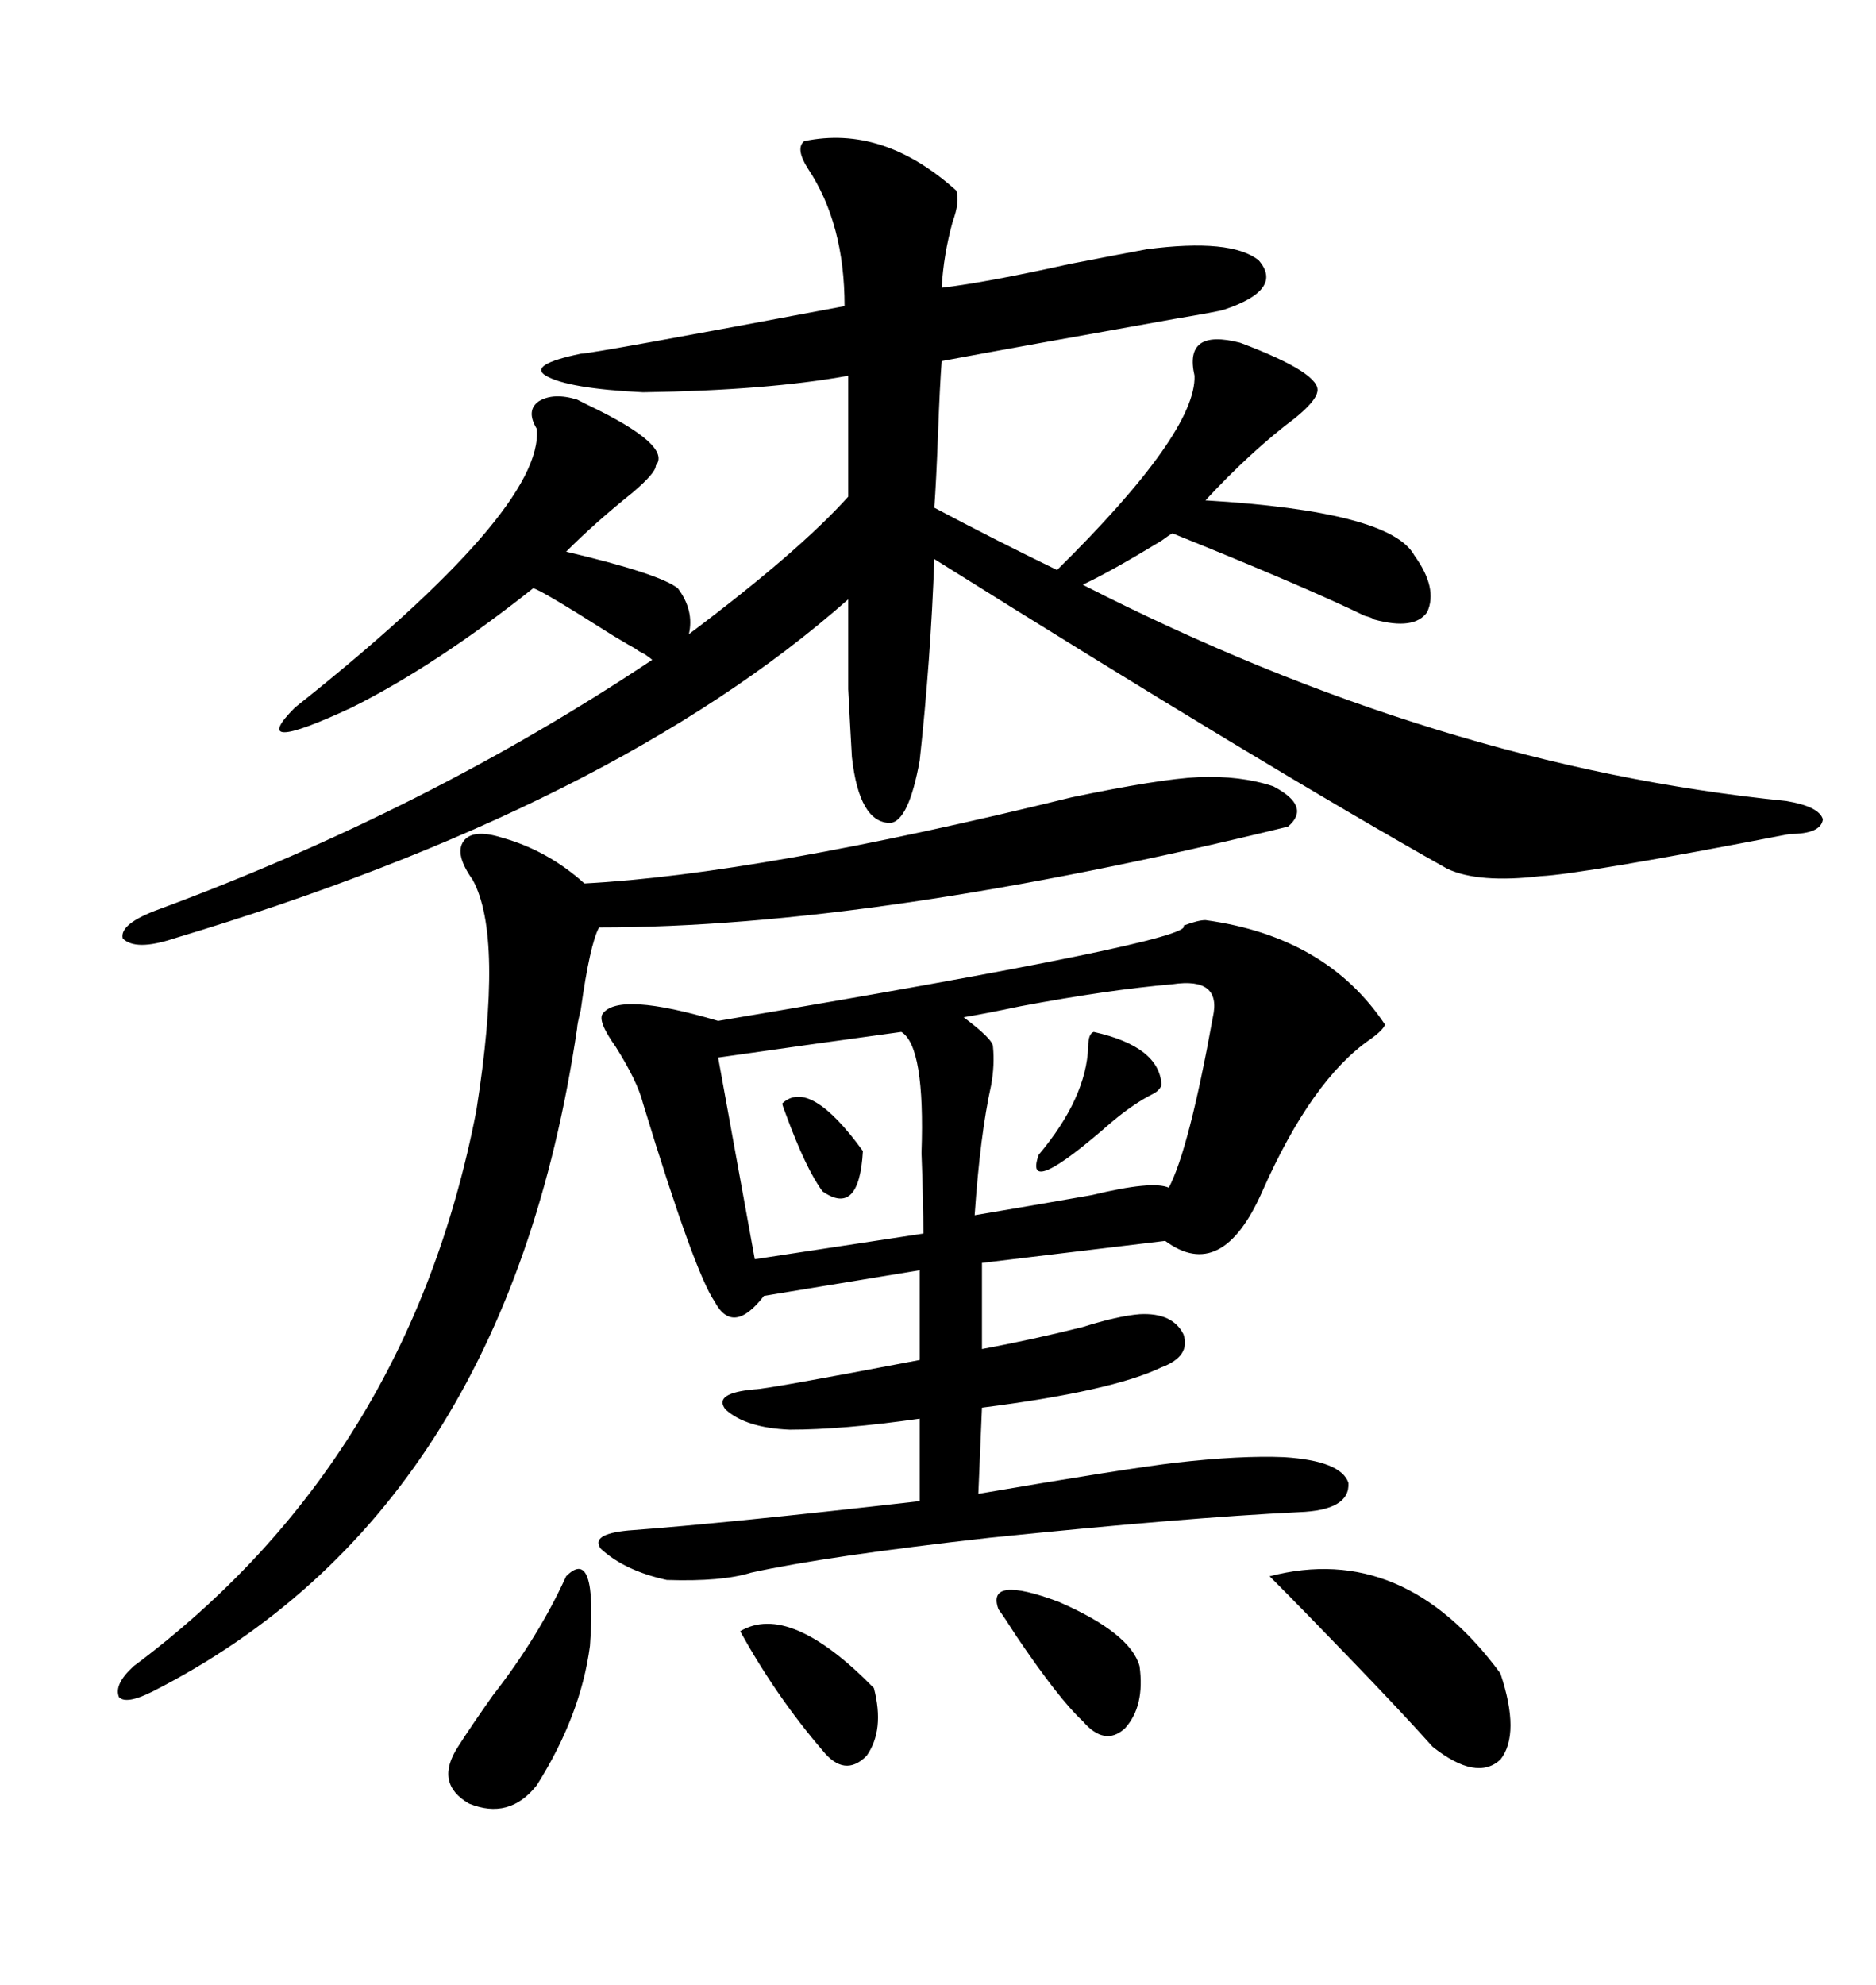 <svg xmlns="http://www.w3.org/2000/svg" xmlns:xlink="http://www.w3.org/1999/xlink" width="300" height="317.285"><path d="M85.84 68.55L85.84 68.55Q84.08 65.63 86.13 64.16L86.13 64.16Q88.48 62.70 92.29 63.87L92.29 63.87Q92.87 64.16 94.04 64.75L94.04 64.75Q107.52 71.19 104.88 74.41L104.88 74.41Q104.88 75.59 101.07 78.81L101.07 78.81Q95.21 83.50 90.53 88.18L90.53 88.18Q105.47 91.70 108.40 94.04L108.40 94.04Q111.04 97.56 110.16 101.37L110.16 101.37Q127.73 88.18 135.64 79.39L135.64 79.39L135.64 60.06Q122.75 62.40 102.83 62.70L102.83 62.70Q90.82 62.11 87.30 60.06L87.30 60.06Q84.38 58.30 92.87 56.54L92.87 56.54Q94.63 56.54 135.06 48.93L135.06 48.93Q135.06 35.74 129.20 26.95L129.20 26.95Q127.15 23.73 128.61 22.56L128.61 22.56Q141.21 19.92 152.93 30.47L152.93 30.47Q153.52 32.23 152.34 35.45L152.34 35.45Q150.88 40.72 150.59 46.00L150.59 46.00Q157.91 45.12 171.09 42.19L171.09 42.19Q180.18 40.43 183.40 39.84L183.40 39.84Q196.88 38.09 201.27 41.60L201.27 41.60Q205.37 46.29 195.70 49.51L195.70 49.51Q194.82 49.80 187.79 50.98L187.79 50.98Q163.18 55.37 150.59 57.71L150.59 57.71Q150.29 61.52 150 69.43L150 69.43Q149.71 77.05 149.41 81.15L149.41 81.15Q159.38 86.43 169.04 91.11L169.04 91.11Q191.31 69.14 191.02 60.06L191.02 60.06Q189.26 52.44 198.34 54.79L198.34 54.79Q211.52 59.77 210.64 62.70L210.64 62.70Q210.35 64.16 207.13 66.80L207.13 66.80Q200.10 72.07 192.77 79.98L192.77 79.98Q222.36 81.74 226.17 88.77L226.17 88.77Q229.98 94.04 228.22 97.85L228.22 97.85Q226.17 100.78 219.73 99.02L219.73 99.02Q219.43 98.73 218.26 98.44L218.26 98.44Q208.59 93.75 187.50 85.25L187.50 85.25Q186.91 85.55 185.74 86.43L185.74 86.43Q177.54 91.41 173.14 93.46L173.14 93.46Q229.98 122.46 285.64 128.03L285.64 128.03Q290.92 128.91 291.50 130.96L291.50 130.96Q291.21 133.30 286.23 133.30L286.23 133.30Q252.83 139.75 246.39 140.04L246.39 140.04Q236.43 141.21 231.45 138.87L231.45 138.87Q202.73 122.75 149.41 89.36L149.41 89.36Q148.83 105.47 147.07 121.58L147.07 121.58Q145.31 131.25 142.38 131.54L142.38 131.54Q137.40 131.54 136.23 121.00L136.23 121.00Q135.94 116.02 135.64 110.16L135.64 110.16Q135.64 105.18 135.64 95.80L135.64 95.80Q98.14 128.91 27.83 150L27.83 150Q21.68 152.05 19.63 150L19.63 150Q19.04 147.66 25.49 145.31L25.49 145.31Q68.26 129.49 104.30 105.47L104.30 105.47Q104.00 105.18 103.13 104.59L103.13 104.59Q101.95 104.00 101.66 103.71L101.66 103.71Q101.07 103.42 98.14 101.66L98.14 101.66Q86.13 94.04 85.25 94.04L85.25 94.04Q69.73 106.35 56.25 113.09L56.25 113.09Q39.26 121.00 47.17 113.09L47.17 113.09Q87.01 81.45 85.84 68.55ZM192.77 147.07L192.77 147.07Q212.11 149.71 221.48 163.77L221.48 163.77Q221.19 164.65 219.14 166.11L219.14 166.11Q209.77 172.56 201.86 190.43L201.86 190.43Q195.41 205.08 186.33 198.34L186.33 198.34L157.03 201.86L157.03 215.63Q164.94 214.16 173.14 212.11L173.14 212.11Q178.71 210.35 182.23 210.06L182.23 210.06Q187.50 209.77 189.26 213.28L189.26 213.28Q190.43 216.80 185.74 218.55L185.74 218.55Q177.83 222.36 157.03 225L157.03 225L156.45 238.77Q180.47 234.67 188.09 233.79L188.09 233.79Q198.34 232.62 205.37 232.91L205.37 232.91Q214.45 233.50 215.63 237.01L215.63 237.01Q215.92 241.41 207.71 241.70L207.71 241.70Q189.55 242.58 158.20 245.80L158.20 245.80Q132.13 248.73 120.12 251.37L120.12 251.37Q115.43 252.83 106.64 252.54L106.64 252.54Q99.90 251.07 96.09 247.56L96.09 247.56Q94.34 245.21 100.49 244.63L100.49 244.63Q116.31 243.46 147.07 239.94L147.07 239.94L147.07 226.76Q134.77 228.52 126.27 228.52L126.27 228.52Q119.24 228.22 116.02 225.29L116.02 225.29Q113.96 222.66 120.70 222.07L120.70 222.07Q122.46 222.07 147.07 217.38L147.07 217.38L147.07 203.03L122.17 207.13Q117.19 213.57 114.26 208.01L114.26 208.01Q111.04 203.32 102.83 176.37L102.83 176.37Q101.95 172.85 98.44 167.29L98.44 167.29Q95.51 163.18 96.39 162.01L96.39 162.01Q99.02 158.50 114.84 163.18L114.84 163.18Q191.60 150.29 189.26 147.95L189.26 147.95Q191.60 147.07 192.77 147.07ZM171.39 127.44L171.39 127.44Q185.45 124.51 191.60 124.22L191.60 124.22Q198.34 123.93 203.61 125.68L203.61 125.68Q209.77 128.91 205.96 132.13L205.96 132.13Q140.04 148.24 95.80 148.24L95.80 148.24Q94.34 150.88 92.87 161.43L92.87 161.43Q92.29 163.77 92.29 164.36L92.29 164.36Q80.86 241.70 24.32 270.41L24.32 270.41Q20.21 272.46 19.04 271.29L19.04 271.29Q18.16 269.24 21.39 266.31L21.39 266.31Q65.33 233.50 76.17 177.54L76.17 177.54Q80.57 149.71 75.59 140.63L75.59 140.63Q72.66 136.52 74.12 134.47L74.12 134.47Q75.59 132.42 80.27 133.89L80.27 133.89Q87.60 135.94 93.46 141.21L93.46 141.21Q121.29 139.75 171.39 127.44ZM187.50 157.32L187.50 157.32Q177.25 158.20 163.18 160.84L163.18 160.84Q157.62 162.01 154.10 162.60L154.10 162.60Q158.79 166.11 158.79 167.29L158.79 167.29Q159.08 170.21 158.50 173.44L158.50 173.44Q156.74 181.35 155.86 194.24L155.86 194.24Q164.65 192.77 174.61 191.02L174.61 191.02Q184.28 188.67 186.91 189.84L186.91 189.84Q190.14 183.69 193.95 162.60L193.95 162.60Q195.41 156.15 187.50 157.32ZM144.14 164.94L144.14 164.94Q131.25 166.70 114.84 169.04L114.84 169.04L120.70 201.27L147.66 197.17Q147.66 192.19 147.36 184.28L147.36 184.28Q147.95 167.29 144.14 164.94ZM203.03 251.95L203.03 251.95Q224.41 246.39 239.94 267.48L239.94 267.48Q243.16 277.15 239.94 281.25L239.94 281.25Q236.13 284.77 229.10 279.20L229.10 279.20Q224.12 273.63 215.63 264.84L215.63 264.84Q208.30 257.23 203.03 251.95ZM90.53 251.95L90.53 251.95Q95.51 246.97 94.34 263.09L94.34 263.09Q92.87 274.22 85.84 285.35L85.84 285.35Q81.45 290.92 75 288.28L75 288.28Q69.43 285.06 73.24 279.20L73.24 279.20Q75.29 275.98 78.81 271.00L78.81 271.00Q86.13 261.62 90.53 251.95ZM159.67 257.23L159.67 257.23Q157.62 251.66 169.34 256.05L169.34 256.05Q180.76 261.04 182.23 266.31L182.23 266.31Q183.11 272.75 179.88 276.27L179.88 276.27Q176.66 279.20 173.14 275.10L173.14 275.10Q169.34 271.58 162.60 261.62L162.60 261.62Q160.55 258.40 159.67 257.23ZM118.36 260.74L118.36 260.74Q126.27 256.05 139.75 269.82L139.75 269.82Q141.50 276.56 138.57 280.66L138.57 280.66Q135.06 284.18 131.54 279.79L131.54 279.79Q124.22 271.29 118.36 260.74ZM174.90 164.94L174.90 164.94Q185.45 167.29 185.74 173.44L185.74 173.44Q185.45 174.32 184.28 174.90L184.28 174.90Q181.35 176.37 177.83 179.30L177.83 179.30Q163.48 191.89 166.11 184.57L166.11 184.57Q173.73 175.49 174.02 167.29L174.02 167.29Q174.02 165.23 174.90 164.94ZM125.10 176.37L125.10 176.37Q129.49 172.27 137.99 183.98L137.99 183.98Q137.40 194.53 131.54 190.43L131.54 190.43Q128.91 186.91 125.68 178.13L125.68 178.13Q125.10 176.66 125.10 176.37Z"/></svg>